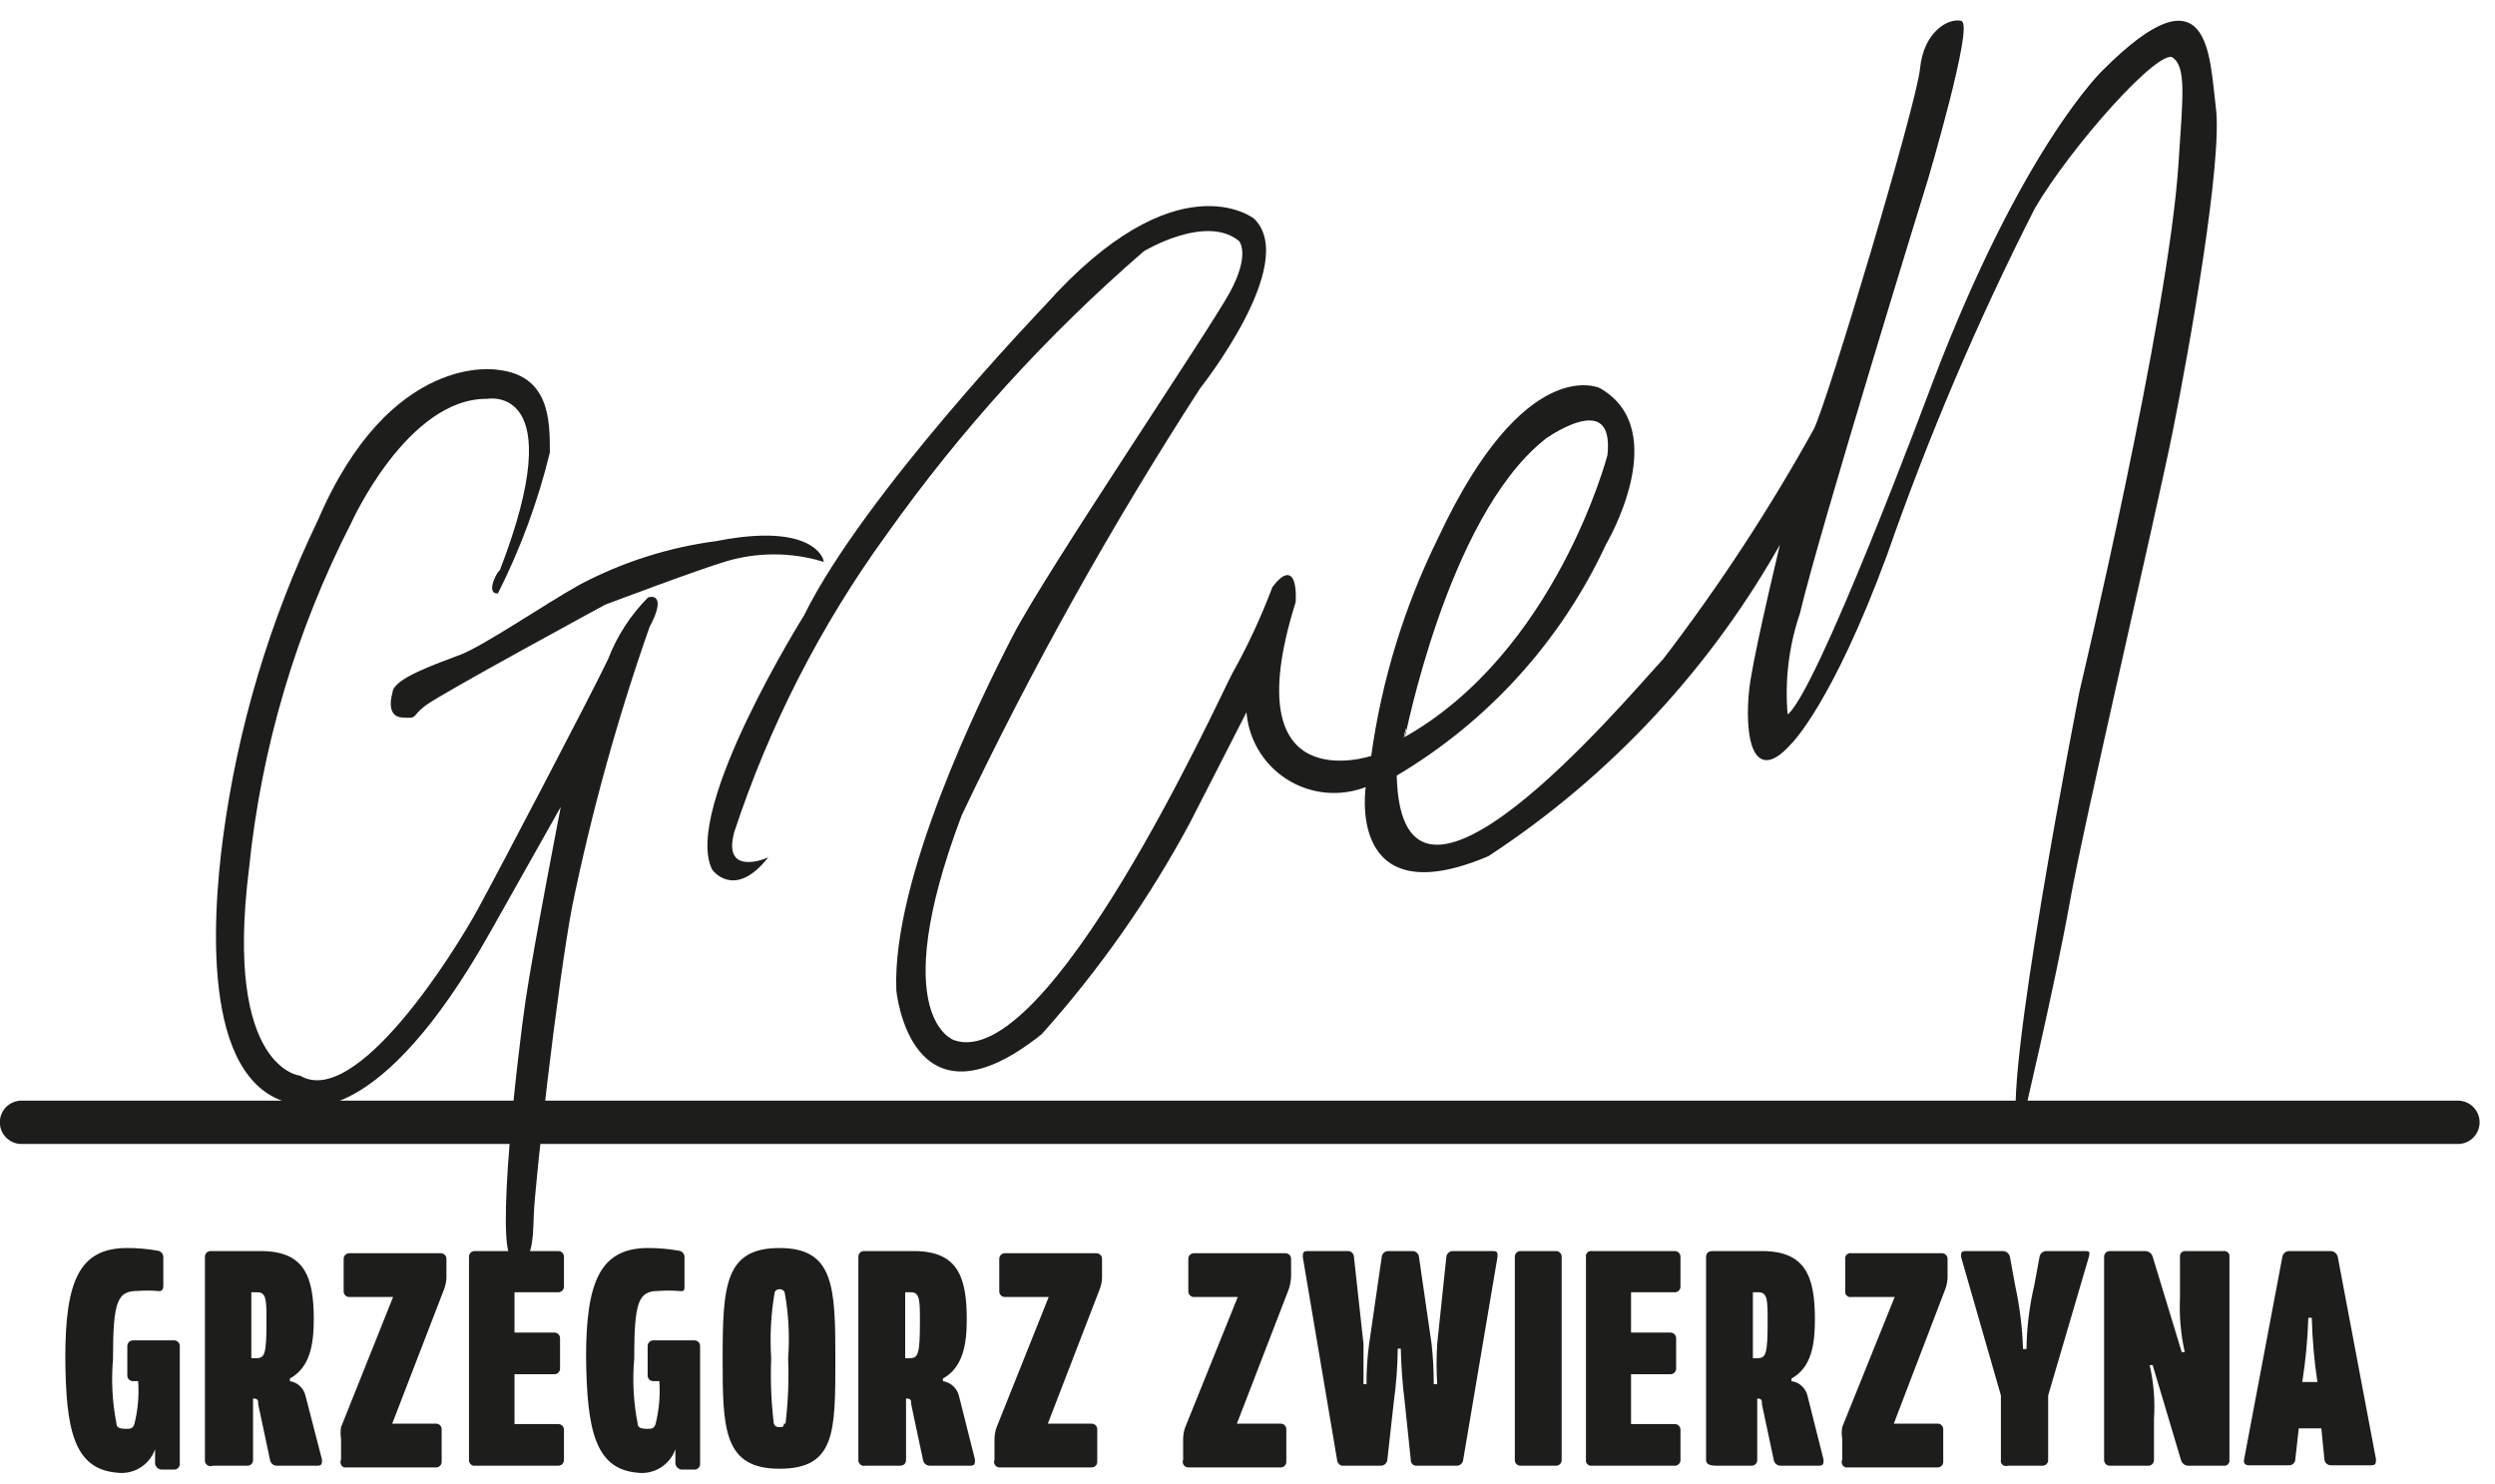<svg width="116" height="69" viewBox="0 0 116 69" fill="none" xmlns="http://www.w3.org/2000/svg">
<path d="M1 52.18H114.276" stroke="#1D1D1B" stroke-width="2.016" stroke-linecap="round" stroke-linejoin="round"/>
<path d="M18.297 32.221C18.297 32.221 17.954 33.27 18.7 33.31C19.446 33.35 19.043 33.31 19.748 32.766C20.454 32.221 28.114 28.068 28.114 28.068C28.114 28.068 32.328 26.476 33.739 26.052C35.206 25.616 36.768 25.616 38.235 26.052C38.235 26.052 37.831 24.319 33.316 25.206C31.103 25.497 28.959 26.18 26.986 27.222C25.353 28.129 22.53 30.064 21.422 30.488C20.313 30.911 18.297 31.596 18.297 32.221Z" fill="#1D1D1B" stroke="#1D1D1B" stroke-width="0.101" stroke-miterlimit="10"/>
<path d="M23.116 27.545C24.16 25.472 24.965 23.288 25.514 21.033C25.514 19.561 25.515 17.485 23.116 17.243C23.116 17.243 18.197 16.356 14.83 24.198C12.585 28.859 11.095 33.847 10.415 38.975C9.911 42.805 9.367 50.93 14.064 51.333C14.064 51.333 17.531 52.623 22.773 43.269L26.18 37.221C26.18 37.221 24.849 44.055 24.486 46.515C24.123 48.974 23.055 58.127 23.861 58.489C24.668 58.852 24.728 57.824 24.768 56.474C24.809 55.123 25.857 45.769 26.563 42.08C27.468 37.69 28.667 33.366 30.151 29.137C30.776 27.968 30.514 27.706 30.151 27.827C29.35 28.637 28.725 29.605 28.317 30.669C27.611 32.161 23.357 40.285 22.269 42.281C21.18 44.277 16.604 51.615 13.943 50.063C13.943 50.063 10.355 49.74 11.524 40.406C12.093 34.788 13.706 29.325 16.281 24.299C16.281 24.299 18.902 18.453 22.652 18.493C22.652 18.493 26.684 17.747 23.277 26.557C23.196 26.516 22.652 27.545 23.116 27.545Z" fill="#1D1D1B" stroke="#1D1D1B" stroke-width="0.101" stroke-miterlimit="10"/>
<path d="M102.967 4.966C102.665 2.567 102.705 -1.606 97.807 3.293C97.807 3.293 94.077 6.821 89.904 17.787C89.904 17.787 84.38 32.645 83.07 33.31C82.917 31.689 83.11 30.054 83.634 28.512C84.522 24.722 89.581 8.353 89.581 8.353C89.581 8.353 91.718 1.136 91.154 1.015C90.59 0.894 89.481 1.519 89.319 3.192C89.158 4.865 85.005 18.715 84.38 19.965C82.314 23.693 79.976 27.264 77.385 30.649C75.369 32.846 65.088 45.083 64.886 36.032C69.144 33.518 72.54 29.771 74.623 25.287C74.623 25.287 77.748 20.025 74.361 18.09C74.361 18.09 70.934 16.437 66.922 25.004C65.339 28.207 64.284 31.645 63.797 35.185C63.797 35.185 57.225 37.423 60.189 27.988C60.189 27.988 60.35 25.811 59.201 27.323C58.679 28.712 58.052 30.06 57.326 31.355C56.641 32.665 48.779 49.962 44.344 48.41C44.344 48.41 41.078 47.381 44.666 37.886C47.929 31.035 51.633 24.402 55.754 18.029C55.754 18.029 60.35 12.243 58.274 10.207C58.274 10.207 54.726 7.385 48.617 14.239C48.617 14.239 40.191 23.009 37.429 28.633C37.429 28.633 31.784 37.644 33.155 40.406C33.155 40.406 34.082 41.717 35.554 39.983C35.554 39.983 33.538 40.769 34.082 38.693C35.715 33.73 38.109 29.05 41.178 24.823C44.626 19.963 48.647 15.536 53.153 11.639C53.153 11.639 56.076 9.865 57.649 11.175C57.649 11.175 58.213 11.8 57.225 13.614C56.238 15.429 48.678 26.597 47.146 29.56C45.614 32.524 41.521 40.87 41.723 46.031C41.723 46.031 42.348 52.865 48.396 48.047C51.066 45.064 53.374 41.775 55.27 38.249L57.992 32.927C58.014 33.577 58.194 34.212 58.515 34.778C58.836 35.343 59.289 35.823 59.836 36.175C60.382 36.528 61.006 36.743 61.654 36.802C62.302 36.861 62.954 36.763 63.556 36.515C63.556 36.515 62.568 42.563 69.18 39.761C74.882 36.022 79.587 30.95 82.888 24.984C82.888 24.984 81.739 29.742 81.437 31.617C81.135 33.492 81.276 36.778 83.251 34.54C83.251 34.54 85.126 32.725 87.686 25.791C89.612 20.266 91.908 14.878 94.561 9.663C96.234 6.8 100.347 2.164 101.032 2.627C101.718 3.091 101.536 4.482 101.334 7.627C100.871 14.763 96.738 32.121 96.738 32.121C96.738 32.121 93.009 51.03 93.896 52.542C93.896 52.542 95.508 45.728 96.174 41.979C96.839 38.229 100.206 23.835 100.972 20.025C101.738 16.215 103.31 7.365 102.967 4.966ZM71.7 20.448C71.7 20.448 75.147 17.888 74.784 21.174C74.784 21.174 72.385 30.387 65.249 34.358C65.269 34.379 67.204 24.137 71.72 20.448H71.7Z" fill="#1D1D1B" stroke="#1D1D1B" stroke-width="0.101" stroke-miterlimit="10"/>
<path d="M3.037 63.106C3.037 59.578 3.682 58.026 5.899 58.026C6.372 58.023 6.845 58.063 7.31 58.146C7.35 58.149 7.389 58.159 7.425 58.177C7.46 58.195 7.492 58.219 7.519 58.249C7.545 58.279 7.565 58.314 7.578 58.352C7.59 58.389 7.595 58.429 7.593 58.469V59.8C7.593 59.981 7.492 60.062 7.31 60.021C7.008 59.998 6.705 59.998 6.403 60.021C5.456 60.021 5.254 60.485 5.254 63.186C5.167 64.19 5.221 65.201 5.415 66.19C5.415 66.392 5.617 66.432 5.839 66.432C6.061 66.432 6.161 66.432 6.242 66.23C6.411 65.573 6.472 64.892 6.423 64.215H6.202C6.164 64.218 6.126 64.212 6.09 64.199C6.055 64.186 6.022 64.165 5.995 64.139C5.968 64.112 5.948 64.079 5.935 64.044C5.922 64.008 5.916 63.97 5.919 63.932V62.602C5.916 62.564 5.922 62.526 5.935 62.49C5.948 62.455 5.968 62.422 5.995 62.395C6.022 62.369 6.055 62.348 6.09 62.335C6.126 62.322 6.164 62.316 6.202 62.319H8.076C8.114 62.316 8.152 62.322 8.188 62.335C8.224 62.348 8.256 62.369 8.283 62.395C8.31 62.422 8.33 62.455 8.343 62.49C8.357 62.526 8.362 62.564 8.359 62.602V68.045C8.362 68.083 8.357 68.121 8.343 68.156C8.33 68.192 8.31 68.224 8.283 68.251C8.256 68.278 8.224 68.299 8.188 68.312C8.152 68.325 8.114 68.33 8.076 68.327H7.552C7.47 68.333 7.388 68.307 7.325 68.254C7.261 68.202 7.22 68.127 7.21 68.045V67.379C7.083 67.741 6.835 68.046 6.507 68.245C6.18 68.444 5.794 68.522 5.415 68.468C3.42 68.287 3.057 66.432 3.037 63.106Z" fill="#1D1D1B"/>
<path d="M9.528 67.864V58.449C9.525 58.411 9.53 58.373 9.543 58.338C9.556 58.302 9.577 58.27 9.604 58.243C9.631 58.216 9.663 58.195 9.698 58.182C9.734 58.169 9.772 58.164 9.81 58.167H12.128C14.144 58.167 14.588 59.336 14.588 61.332C14.588 62.481 14.427 63.57 13.479 64.094V64.215C13.655 64.243 13.818 64.323 13.947 64.446C14.077 64.568 14.167 64.726 14.205 64.9L14.971 67.864C14.971 68.045 14.971 68.146 14.749 68.146H12.894C12.812 68.152 12.73 68.126 12.667 68.073C12.603 68.02 12.562 67.945 12.552 67.864L12.007 65.303C12.007 65.122 12.007 65.021 11.765 65.021V67.864C11.768 67.901 11.763 67.939 11.75 67.975C11.737 68.011 11.716 68.043 11.69 68.07C11.663 68.097 11.63 68.117 11.595 68.13C11.559 68.144 11.521 68.149 11.483 68.146H9.891C9.847 68.165 9.8 68.171 9.754 68.165C9.707 68.159 9.663 68.141 9.626 68.112C9.588 68.083 9.56 68.045 9.543 68.001C9.525 67.957 9.52 67.91 9.528 67.864ZM11.927 63.146C12.31 63.146 12.39 62.945 12.39 61.453C12.39 60.465 12.39 60.082 11.967 60.082H11.685V63.146H11.927Z" fill="#1D1D1B"/>
<path d="M15.857 67.863V66.896C15.827 66.716 15.827 66.531 15.857 66.351L18.276 60.303H16.26C16.222 60.307 16.184 60.301 16.149 60.288C16.113 60.275 16.081 60.255 16.054 60.228C16.027 60.201 16.006 60.168 15.993 60.133C15.98 60.097 15.975 60.059 15.978 60.021V58.55C15.975 58.512 15.98 58.474 15.993 58.438C16.006 58.403 16.027 58.37 16.054 58.343C16.081 58.316 16.113 58.296 16.149 58.283C16.184 58.27 16.222 58.264 16.26 58.267H20.474C20.511 58.264 20.549 58.27 20.585 58.283C20.621 58.296 20.653 58.316 20.68 58.343C20.707 58.37 20.727 58.403 20.741 58.438C20.754 58.474 20.759 58.512 20.756 58.55V59.376C20.753 59.562 20.719 59.746 20.655 59.92L18.236 66.19H20.252C20.29 66.187 20.328 66.192 20.363 66.205C20.399 66.219 20.431 66.239 20.458 66.266C20.485 66.293 20.506 66.325 20.519 66.361C20.532 66.397 20.537 66.434 20.534 66.472V67.944C20.537 67.982 20.532 68.02 20.519 68.055C20.506 68.091 20.485 68.124 20.458 68.15C20.431 68.177 20.399 68.198 20.363 68.211C20.328 68.224 20.29 68.229 20.252 68.226H15.998C15.964 68.213 15.933 68.193 15.907 68.167C15.881 68.141 15.86 68.11 15.847 68.076C15.834 68.042 15.828 68.005 15.829 67.969C15.831 67.932 15.841 67.896 15.857 67.863Z" fill="#1D1D1B"/>
<path d="M21.805 67.864V58.449C21.802 58.411 21.807 58.373 21.82 58.338C21.833 58.302 21.854 58.27 21.881 58.243C21.907 58.216 21.94 58.195 21.975 58.182C22.011 58.169 22.049 58.164 22.087 58.167H25.937C25.975 58.164 26.013 58.169 26.049 58.182C26.084 58.195 26.117 58.216 26.144 58.243C26.171 58.27 26.191 58.302 26.204 58.338C26.217 58.373 26.223 58.411 26.22 58.449V59.8C26.223 59.838 26.217 59.876 26.204 59.911C26.191 59.947 26.171 59.979 26.144 60.006C26.117 60.033 26.084 60.054 26.049 60.067C26.013 60.08 25.975 60.085 25.937 60.082H23.921V61.957H25.756C25.794 61.954 25.832 61.959 25.867 61.972C25.903 61.985 25.935 62.006 25.962 62.033C25.989 62.06 26.01 62.092 26.023 62.128C26.036 62.163 26.041 62.201 26.038 62.239V63.61C26.041 63.648 26.036 63.686 26.023 63.721C26.01 63.757 25.989 63.789 25.962 63.816C25.935 63.843 25.903 63.864 25.867 63.877C25.832 63.89 25.794 63.895 25.756 63.892H23.921V66.21H25.937C25.975 66.207 26.013 66.213 26.049 66.226C26.084 66.239 26.117 66.26 26.144 66.286C26.171 66.313 26.191 66.346 26.204 66.381C26.217 66.417 26.223 66.455 26.22 66.493V67.864C26.223 67.901 26.217 67.939 26.204 67.975C26.191 68.011 26.171 68.043 26.144 68.07C26.117 68.097 26.084 68.117 26.049 68.13C26.013 68.144 25.975 68.149 25.937 68.146H22.006C21.944 68.131 21.889 68.095 21.852 68.043C21.815 67.991 21.798 67.927 21.805 67.864Z" fill="#1D1D1B"/>
<path d="M27.248 63.106C27.248 59.578 27.913 58.025 30.131 58.025C30.604 58.024 31.076 58.065 31.542 58.146C31.582 58.149 31.621 58.159 31.656 58.177C31.692 58.195 31.724 58.219 31.75 58.249C31.776 58.279 31.796 58.314 31.809 58.352C31.822 58.389 31.827 58.429 31.824 58.469V59.8C31.824 59.981 31.824 60.062 31.542 60.021C31.24 59.998 30.937 59.998 30.635 60.021C29.687 60.021 29.486 60.485 29.486 63.186C29.398 64.19 29.453 65.201 29.647 66.19C29.647 66.392 29.849 66.432 30.07 66.432C30.292 66.432 30.393 66.432 30.474 66.23C30.642 65.573 30.703 64.892 30.655 64.214H30.393C30.355 64.217 30.317 64.212 30.281 64.199C30.246 64.186 30.213 64.165 30.187 64.138C30.16 64.112 30.139 64.079 30.126 64.044C30.113 64.008 30.108 63.97 30.111 63.932V62.602C30.108 62.564 30.113 62.526 30.126 62.49C30.139 62.455 30.16 62.422 30.187 62.395C30.213 62.368 30.246 62.348 30.281 62.335C30.317 62.322 30.355 62.316 30.393 62.319H32.268C32.306 62.316 32.344 62.322 32.379 62.335C32.415 62.348 32.447 62.368 32.474 62.395C32.501 62.422 32.522 62.455 32.535 62.49C32.548 62.526 32.553 62.564 32.55 62.602V68.045C32.553 68.082 32.548 68.121 32.535 68.156C32.522 68.192 32.501 68.224 32.474 68.251C32.447 68.278 32.415 68.299 32.379 68.312C32.344 68.325 32.306 68.33 32.268 68.327H31.744C31.661 68.333 31.58 68.307 31.516 68.254C31.452 68.202 31.411 68.127 31.401 68.045V67.379C31.274 67.74 31.026 68.046 30.699 68.245C30.372 68.444 29.985 68.522 29.607 68.468C27.651 68.287 27.288 66.432 27.248 63.106Z" fill="#1D1D1B"/>
<path d="M33.598 63.206C33.598 59.779 33.698 58.025 36.239 58.025C38.779 58.025 38.839 59.82 38.839 63.206C38.839 66.593 38.839 68.287 36.239 68.287C33.638 68.287 33.598 66.432 33.598 63.206ZM36.521 66.19C36.642 65.18 36.683 64.162 36.642 63.146C36.72 62.122 36.666 61.092 36.48 60.082C36.46 60.036 36.425 59.998 36.382 59.972C36.339 59.947 36.288 59.936 36.239 59.941C36.191 59.937 36.144 59.949 36.105 59.975C36.065 60 36.034 60.038 36.017 60.082C35.843 61.093 35.788 62.122 35.855 63.146C35.814 64.162 35.855 65.18 35.977 66.19C35.995 66.243 36.031 66.288 36.079 66.318C36.126 66.347 36.183 66.359 36.239 66.351C36.44 66.351 36.44 66.311 36.44 66.19H36.521Z" fill="#1D1D1B"/>
<path d="M39.908 67.864V58.449C39.905 58.411 39.91 58.373 39.923 58.338C39.936 58.302 39.957 58.27 39.984 58.243C40.011 58.216 40.043 58.195 40.078 58.182C40.114 58.169 40.152 58.164 40.19 58.167H42.488C44.504 58.167 44.948 59.336 44.948 61.332C44.948 62.481 44.786 63.57 43.839 64.094V64.215C44.017 64.242 44.184 64.322 44.316 64.444C44.449 64.566 44.543 64.725 44.585 64.9L45.331 67.864C45.331 68.045 45.331 68.146 45.109 68.146H43.254C43.172 68.152 43.09 68.126 43.027 68.073C42.963 68.02 42.922 67.945 42.911 67.864L42.367 65.303C42.367 65.122 42.367 65.021 42.125 65.021V67.864C42.125 68.045 42.025 68.146 41.823 68.146H40.23C40.189 68.156 40.147 68.156 40.106 68.146C40.065 68.136 40.027 68.116 39.996 68.088C39.964 68.061 39.94 68.026 39.924 67.987C39.909 67.948 39.903 67.905 39.908 67.864ZM42.307 63.146C42.69 63.146 42.77 62.945 42.77 61.453C42.77 60.465 42.77 60.082 42.347 60.082H42.085V63.146H42.307Z" fill="#1D1D1B"/>
<path d="M46.237 67.863V66.896C46.24 66.71 46.274 66.526 46.338 66.351L48.757 60.303H46.741C46.703 60.307 46.666 60.301 46.63 60.288C46.594 60.275 46.562 60.255 46.535 60.228C46.508 60.201 46.487 60.168 46.474 60.133C46.461 60.097 46.456 60.059 46.459 60.021V58.55C46.456 58.512 46.461 58.474 46.474 58.438C46.487 58.403 46.508 58.37 46.535 58.343C46.562 58.316 46.594 58.296 46.63 58.283C46.666 58.27 46.703 58.264 46.741 58.267H50.955C50.993 58.264 51.031 58.27 51.066 58.283C51.102 58.296 51.134 58.316 51.161 58.343C51.188 58.37 51.209 58.403 51.222 58.438C51.235 58.474 51.24 58.512 51.237 58.55V59.376C51.235 59.562 51.2 59.746 51.136 59.92L48.717 66.19H50.733C50.771 66.187 50.809 66.192 50.844 66.205C50.88 66.219 50.912 66.239 50.939 66.266C50.966 66.293 50.987 66.325 51 66.361C51.013 66.397 51.018 66.434 51.015 66.472V67.944C51.018 67.982 51.013 68.02 51 68.055C50.987 68.091 50.966 68.124 50.939 68.15C50.912 68.177 50.88 68.198 50.844 68.211C50.809 68.224 50.771 68.229 50.733 68.226H46.52C46.473 68.234 46.426 68.229 46.382 68.211C46.338 68.194 46.3 68.165 46.271 68.128C46.242 68.091 46.224 68.047 46.218 68.001C46.212 67.954 46.219 67.906 46.237 67.863Z" fill="#1D1D1B"/>
<path d="M55.007 67.863V66.896C55.01 66.71 55.044 66.526 55.108 66.351L57.547 60.303H55.531C55.494 60.307 55.456 60.301 55.42 60.288C55.384 60.275 55.352 60.255 55.325 60.228C55.298 60.201 55.278 60.168 55.264 60.133C55.251 60.097 55.246 60.059 55.249 60.021V58.55C55.246 58.512 55.251 58.474 55.264 58.438C55.278 58.403 55.298 58.37 55.325 58.343C55.352 58.316 55.384 58.296 55.42 58.283C55.456 58.27 55.494 58.264 55.531 58.267H59.745C59.783 58.264 59.821 58.27 59.856 58.283C59.892 58.296 59.924 58.316 59.951 58.343C59.978 58.37 59.999 58.403 60.012 58.438C60.025 58.474 60.03 58.512 60.027 58.55V59.376C60.015 59.561 59.981 59.744 59.926 59.92L57.507 66.19H59.523C59.561 66.187 59.599 66.192 59.635 66.205C59.67 66.219 59.703 66.239 59.729 66.266C59.756 66.293 59.777 66.325 59.79 66.361C59.803 66.397 59.808 66.434 59.805 66.472V67.944C59.808 67.982 59.803 68.02 59.79 68.055C59.777 68.091 59.756 68.124 59.729 68.15C59.703 68.177 59.67 68.198 59.635 68.211C59.599 68.224 59.561 68.229 59.523 68.226H55.269C55.224 68.23 55.18 68.222 55.139 68.203C55.098 68.184 55.063 68.155 55.036 68.118C55.01 68.082 54.994 68.039 54.989 67.995C54.983 67.95 54.99 67.905 55.007 67.863Z" fill="#1D1D1B"/>
<path d="M62.163 67.863L60.571 58.449C60.571 58.267 60.571 58.167 60.792 58.167H62.647C62.686 58.164 62.725 58.169 62.761 58.182C62.798 58.195 62.832 58.215 62.86 58.242C62.888 58.268 62.911 58.3 62.926 58.336C62.942 58.372 62.95 58.41 62.95 58.449L63.393 62.481C63.393 63.146 63.393 63.852 63.393 64.356H63.534C63.53 63.729 63.57 63.102 63.655 62.481L64.24 58.449C64.242 58.409 64.253 58.37 64.27 58.335C64.288 58.299 64.312 58.267 64.343 58.241C64.372 58.215 64.407 58.195 64.445 58.182C64.483 58.169 64.523 58.164 64.562 58.167H65.651C65.691 58.164 65.731 58.169 65.768 58.182C65.806 58.195 65.841 58.215 65.871 58.241C65.901 58.267 65.925 58.299 65.943 58.335C65.961 58.37 65.971 58.409 65.974 58.449L66.558 62.481C66.627 63.103 66.661 63.729 66.659 64.356H66.82C66.782 63.731 66.782 63.105 66.82 62.481L67.244 58.449C67.246 58.409 67.257 58.37 67.274 58.335C67.292 58.299 67.316 58.267 67.346 58.241C67.376 58.215 67.411 58.195 67.449 58.182C67.487 58.169 67.526 58.164 67.566 58.167H69.38C69.562 58.167 69.643 58.167 69.622 58.449L68.03 67.863C68.027 67.903 68.017 67.942 67.999 67.978C67.982 68.013 67.957 68.045 67.927 68.072C67.897 68.098 67.862 68.118 67.825 68.131C67.787 68.143 67.747 68.148 67.707 68.146H65.893C65.853 68.152 65.813 68.149 65.775 68.138C65.737 68.126 65.702 68.106 65.673 68.079C65.644 68.051 65.621 68.018 65.607 67.981C65.593 67.943 65.587 67.903 65.591 67.863L65.308 65.162C65.205 64.346 65.144 63.525 65.127 62.703H64.986C64.977 63.525 64.916 64.347 64.804 65.162L64.502 67.863C64.499 67.903 64.489 67.942 64.471 67.978C64.454 68.013 64.429 68.045 64.399 68.072C64.369 68.098 64.334 68.118 64.297 68.131C64.259 68.143 64.219 68.148 64.179 68.146H62.385C62.323 68.129 62.268 68.092 62.228 68.041C62.188 67.99 62.165 67.928 62.163 67.863Z" fill="#1D1D1B"/>
<path d="M70.429 67.864V58.449C70.426 58.411 70.431 58.373 70.444 58.338C70.457 58.302 70.478 58.27 70.505 58.243C70.532 58.216 70.564 58.195 70.6 58.182C70.635 58.169 70.674 58.164 70.711 58.167H72.324C72.362 58.164 72.4 58.169 72.436 58.182C72.471 58.195 72.504 58.216 72.53 58.243C72.557 58.27 72.578 58.302 72.591 58.338C72.604 58.373 72.609 58.411 72.606 58.449V67.864C72.609 67.901 72.604 67.939 72.591 67.975C72.578 68.011 72.557 68.043 72.53 68.07C72.504 68.097 72.471 68.117 72.436 68.13C72.4 68.144 72.362 68.149 72.324 68.146H70.711C70.674 68.149 70.635 68.144 70.6 68.13C70.564 68.117 70.532 68.097 70.505 68.07C70.478 68.043 70.457 68.011 70.444 67.975C70.431 67.939 70.426 67.901 70.429 67.864Z" fill="#1D1D1B"/>
<path d="M73.736 67.864V58.449C73.728 58.411 73.731 58.371 73.742 58.333C73.754 58.296 73.775 58.262 73.802 58.234C73.83 58.206 73.864 58.185 73.902 58.174C73.939 58.162 73.979 58.16 74.018 58.167H77.848C77.886 58.164 77.924 58.169 77.96 58.182C77.995 58.196 78.028 58.216 78.054 58.243C78.081 58.27 78.102 58.302 78.115 58.338C78.128 58.373 78.133 58.412 78.13 58.449V59.8C78.133 59.838 78.128 59.876 78.115 59.912C78.102 59.947 78.081 59.98 78.054 60.006C78.028 60.033 77.995 60.054 77.96 60.067C77.924 60.08 77.886 60.085 77.848 60.082H75.832V61.957H77.647C77.684 61.954 77.722 61.959 77.758 61.972C77.794 61.986 77.826 62.006 77.853 62.033C77.88 62.06 77.9 62.092 77.913 62.128C77.927 62.163 77.932 62.202 77.929 62.239V63.61C77.932 63.648 77.927 63.686 77.913 63.722C77.9 63.757 77.88 63.79 77.853 63.817C77.826 63.843 77.794 63.864 77.758 63.877C77.722 63.89 77.684 63.895 77.647 63.892H75.832V66.211H77.848C77.886 66.208 77.924 66.213 77.96 66.226C77.995 66.239 78.028 66.26 78.054 66.287C78.081 66.314 78.102 66.346 78.115 66.382C78.128 66.417 78.133 66.455 78.13 66.493V67.864C78.133 67.902 78.128 67.94 78.115 67.975C78.102 68.011 78.081 68.043 78.054 68.07C78.028 68.097 77.995 68.118 77.96 68.131C77.924 68.144 77.886 68.149 77.848 68.146H73.937C73.905 68.141 73.874 68.13 73.847 68.113C73.819 68.096 73.796 68.074 73.777 68.048C73.758 68.021 73.745 67.992 73.737 67.96C73.731 67.928 73.73 67.896 73.736 67.864Z" fill="#1D1D1B"/>
<path d="M79.32 67.864V58.449C79.32 58.268 79.421 58.167 79.622 58.167H81.92C83.936 58.167 84.38 59.336 84.38 61.332C84.38 62.481 84.239 63.57 83.291 64.094V64.215C83.471 64.239 83.638 64.318 83.772 64.441C83.905 64.563 83.998 64.724 84.037 64.9L84.783 67.864C84.783 68.045 84.783 68.146 84.561 68.146H82.807C82.725 68.152 82.644 68.126 82.58 68.073C82.516 68.021 82.475 67.946 82.465 67.864L81.92 65.303C81.92 65.122 81.92 65.021 81.699 65.021V67.864C81.702 67.901 81.697 67.94 81.683 67.975C81.67 68.011 81.65 68.043 81.623 68.07C81.596 68.097 81.564 68.118 81.528 68.131C81.492 68.144 81.454 68.149 81.416 68.146H79.824C79.421 68.146 79.32 68.045 79.32 67.864ZM81.719 63.146C82.102 63.146 82.183 62.945 82.183 61.453C82.183 60.465 82.183 60.082 81.759 60.082H81.497V63.146H81.719Z" fill="#1D1D1B"/>
<path d="M85.65 67.863V66.896C85.619 66.715 85.619 66.531 85.65 66.351L88.089 60.303H86.073C86.034 60.311 85.995 60.308 85.957 60.297C85.919 60.285 85.885 60.264 85.858 60.237C85.83 60.209 85.809 60.175 85.797 60.137C85.786 60.1 85.784 60.06 85.791 60.021V58.55C85.784 58.511 85.786 58.471 85.797 58.434C85.809 58.396 85.83 58.362 85.858 58.334C85.885 58.306 85.919 58.286 85.957 58.274C85.995 58.262 86.034 58.26 86.073 58.267H90.266C90.304 58.264 90.342 58.27 90.378 58.283C90.413 58.296 90.446 58.316 90.472 58.343C90.499 58.37 90.52 58.402 90.533 58.438C90.546 58.474 90.551 58.512 90.548 58.55V59.376C90.546 59.562 90.512 59.746 90.448 59.92L88.049 66.19H90.065C90.102 66.187 90.14 66.192 90.176 66.205C90.212 66.218 90.244 66.239 90.271 66.266C90.298 66.293 90.318 66.325 90.332 66.361C90.345 66.396 90.35 66.434 90.347 66.472V67.944C90.35 67.982 90.345 68.02 90.332 68.055C90.318 68.091 90.298 68.123 90.271 68.15C90.244 68.177 90.212 68.198 90.176 68.211C90.14 68.224 90.102 68.229 90.065 68.226H85.811C85.775 68.215 85.742 68.197 85.713 68.172C85.685 68.147 85.662 68.116 85.647 68.082C85.632 68.047 85.624 68.01 85.624 67.972C85.625 67.934 85.633 67.897 85.65 67.863Z" fill="#1D1D1B"/>
<path d="M93.028 67.864V64.88L91.173 58.429C91.173 58.268 91.173 58.167 91.375 58.167H93.109C93.19 58.166 93.269 58.193 93.332 58.245C93.395 58.297 93.437 58.369 93.451 58.449L93.693 59.78C93.904 60.747 94.026 61.733 94.056 62.723H94.217C94.229 61.725 94.35 60.731 94.58 59.759L94.822 58.449C94.832 58.367 94.874 58.292 94.937 58.24C95.001 58.187 95.082 58.161 95.165 58.167H96.919C97.12 58.167 97.181 58.167 97.12 58.429L95.225 64.88V67.864C95.228 67.901 95.223 67.939 95.21 67.975C95.197 68.011 95.176 68.043 95.15 68.07C95.123 68.097 95.09 68.117 95.055 68.13C95.019 68.144 94.981 68.149 94.943 68.146H93.351C93.309 68.162 93.265 68.166 93.221 68.158C93.178 68.151 93.137 68.131 93.104 68.102C93.071 68.073 93.046 68.035 93.033 67.993C93.019 67.951 93.018 67.906 93.028 67.864Z" fill="#1D1D1B"/>
<path d="M97.826 67.864V58.449C97.823 58.412 97.829 58.373 97.842 58.338C97.855 58.302 97.876 58.27 97.902 58.243C97.929 58.216 97.962 58.196 97.997 58.182C98.033 58.169 98.071 58.164 98.109 58.167H99.722C99.803 58.164 99.882 58.188 99.948 58.236C100.014 58.283 100.062 58.351 100.084 58.429L101.435 62.864H101.576C101.389 62.031 101.315 61.177 101.354 60.324V58.449C101.347 58.411 101.35 58.371 101.361 58.333C101.373 58.296 101.393 58.262 101.421 58.234C101.449 58.206 101.483 58.185 101.521 58.174C101.558 58.162 101.598 58.16 101.637 58.167H103.37C103.409 58.16 103.449 58.162 103.486 58.174C103.524 58.185 103.558 58.206 103.586 58.234C103.614 58.262 103.634 58.296 103.646 58.333C103.658 58.371 103.66 58.411 103.653 58.449V67.864C103.66 67.903 103.658 67.942 103.646 67.98C103.634 68.017 103.614 68.052 103.586 68.079C103.558 68.107 103.524 68.128 103.486 68.139C103.449 68.151 103.409 68.153 103.37 68.146H101.778C101.691 68.153 101.604 68.128 101.534 68.077C101.463 68.025 101.414 67.949 101.395 67.864L100.084 63.469H99.943C100.133 64.288 100.201 65.13 100.145 65.969V67.864C100.148 67.902 100.143 67.94 100.13 67.975C100.116 68.011 100.096 68.043 100.069 68.07C100.042 68.097 100.01 68.118 99.974 68.131C99.939 68.144 99.9 68.149 99.863 68.146H98.109C98.071 68.149 98.033 68.144 97.997 68.131C97.962 68.118 97.929 68.097 97.902 68.07C97.876 68.043 97.855 68.011 97.842 67.975C97.829 67.94 97.823 67.902 97.826 67.864Z" fill="#1D1D1B"/>
<path d="M104.559 68.126C104.378 68.126 104.297 68.025 104.337 67.843L106.111 58.449C106.121 58.367 106.163 58.292 106.226 58.24C106.29 58.187 106.372 58.161 106.454 58.167H108.349C108.43 58.166 108.51 58.193 108.572 58.245C108.635 58.297 108.677 58.369 108.692 58.449L110.466 67.843C110.466 68.025 110.466 68.126 110.244 68.126H108.389C108.35 68.128 108.31 68.123 108.272 68.111C108.234 68.098 108.199 68.078 108.169 68.052C108.139 68.025 108.115 67.993 108.097 67.958C108.08 67.922 108.069 67.883 108.067 67.843L107.926 66.412H106.877L106.716 67.843C106.716 67.882 106.708 67.921 106.693 67.956C106.678 67.992 106.655 68.024 106.626 68.05C106.598 68.077 106.565 68.097 106.528 68.11C106.491 68.123 106.452 68.128 106.414 68.126H104.559ZM107.744 64.255C107.594 63.267 107.507 62.27 107.482 61.271H107.321C107.29 62.271 107.195 63.267 107.039 64.255H107.744Z" fill="#1D1D1B"/>
</svg>
